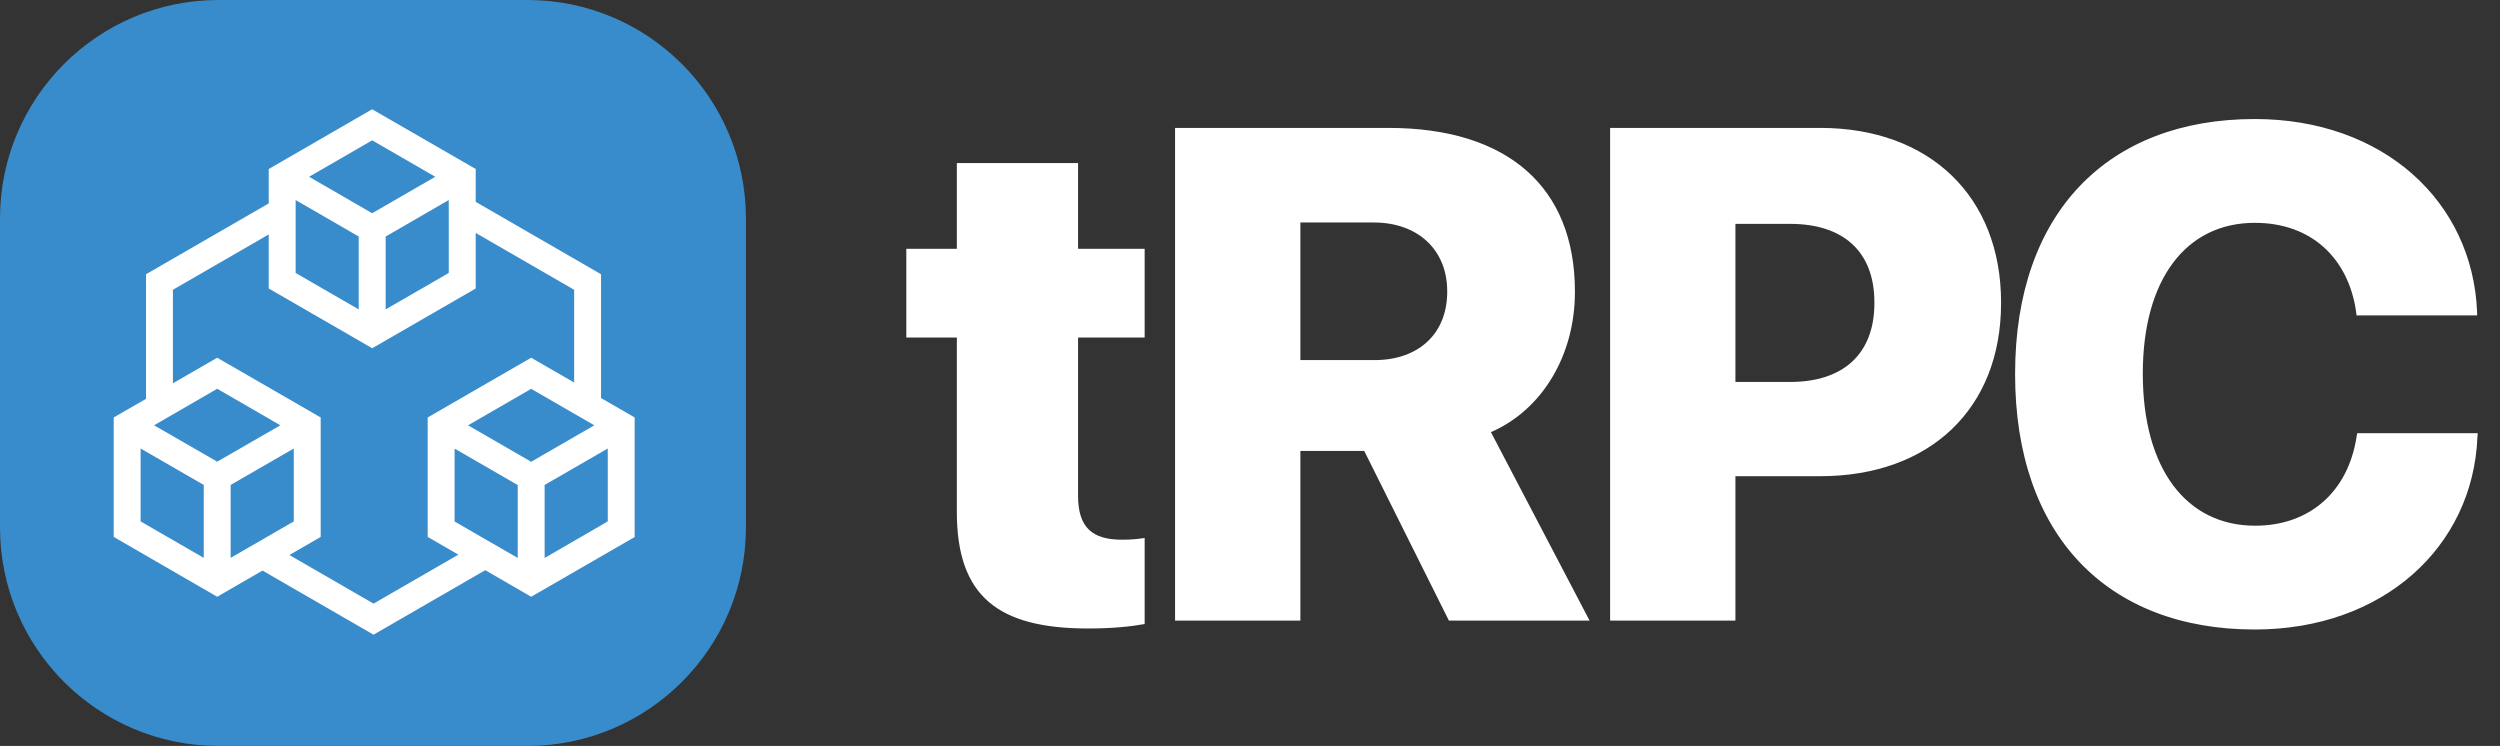 <svg width="429" height="128" viewBox="0 0 429 128" fill="none" xmlns="http://www.w3.org/2000/svg">
<rect x="0" y="0" width="429" height="128" fill="#333333" stroke="none"/>
<g clip-path="url(#clip0_3_2)">
<path d="M90.5 0H37.5C16.789 0 0 16.789 0 37.5V90.5C0 111.211 16.789 128 37.5 128H90.5C111.211 128 128 111.211 128 90.5V37.5C128 16.789 111.211 0 90.5 0Z" fill="#398CCB"/>
<path fill-rule="evenodd" clip-rule="evenodd" d="M63.861 18.75L81.631 29.002V34.639L103.138 47.059V68.306L108.908 71.636V92.152L91.15 102.404L83.266 97.844L64.098 108.912L45.044 97.909L37.271 102.404L19.514 92.135V71.636L25.058 68.436V47.059L46.104 34.91L46.115 34.909V29.002L63.861 18.75ZM81.631 39.97V49.506L63.873 59.758L46.115 49.506V40.234L46.104 40.234L29.673 49.725V65.771L37.271 61.385L55.029 71.636V92.135L49.657 95.241L64.098 103.581L78.654 95.178L73.392 92.135V71.636L91.15 61.385L98.523 65.641V49.725L81.631 39.97ZM78.008 89.492V76.979L88.842 83.233V95.746L78.008 89.492ZM104.292 76.962L93.458 83.216V95.746L104.292 89.475V76.962ZM24.129 89.475V76.962L34.964 83.216V95.729L24.129 89.475ZM50.413 76.962L39.579 83.216V95.729L50.413 89.475V76.962ZM80.316 72.981L91.15 66.727L101.984 72.981L91.15 79.24L80.316 72.981ZM37.271 66.71L26.436 72.981L37.271 79.223L48.106 72.981L37.271 66.71ZM50.731 46.84V34.327L61.554 40.587V53.094L50.731 46.84ZM77.004 34.327L66.181 40.587V53.089L77.004 46.84V34.327ZM53.038 30.334L63.861 24.081L74.696 30.334L63.861 36.589L53.038 30.334Z" fill="white"/>
</g>
<path d="M186.695 107.848C191.031 107.848 194.137 107.496 196.422 107.086V92.32C195.25 92.496 194.195 92.613 192.555 92.613C187.457 92.613 184.996 90.562 184.996 85.055V57.926H196.422V42.691H184.996V27.984H164.195V42.691H155.523V57.926H164.195V87.867C164.195 102.281 171.227 107.848 186.695 107.848ZM201.641 106.5H223.145V77.379H234.102L248.634 106.5H272.774L255.841 74.156C264.63 70.348 270.255 60.973 270.255 50.133V50.016C270.255 32.086 258.712 21.949 238.263 21.949H201.641V106.5ZM223.145 61.793V38.18H235.743C243.302 38.18 248.341 42.867 248.341 49.957V50.074C248.341 57.223 243.477 61.793 235.86 61.793H223.145ZM276.295 106.5H297.798V81.715H312.33C331.197 81.715 343.384 70.113 343.384 52.008V51.891C343.384 33.785 331.197 21.949 312.33 21.949H276.295V106.5ZM307.173 38.414C316.255 38.414 321.646 43.102 321.646 51.891V52.008C321.646 60.797 316.255 65.543 307.173 65.543H297.798V38.414H307.173ZM386.924 108.023C408.897 108.023 424.366 93.902 425.127 74.977L425.186 74.332H404.502L404.385 74.977C402.92 84.41 396.299 90.211 386.983 90.211C375.205 90.211 367.705 80.484 367.705 64.137V64.078C367.705 47.906 375.147 38.238 386.924 38.238C396.768 38.238 402.92 44.449 404.268 53.238L404.385 54.117H425.069V53.531C424.307 34.605 409.014 20.426 386.924 20.426C361.67 20.426 345.791 36.539 345.791 64.137V64.195C345.791 91.793 361.553 108.023 386.924 108.023Z" fill="white"/>
<defs>
<clipPath id="clip0_3_2">
<rect width="128" height="128" fill="white"/>
</clipPath>
</defs>
</svg>
